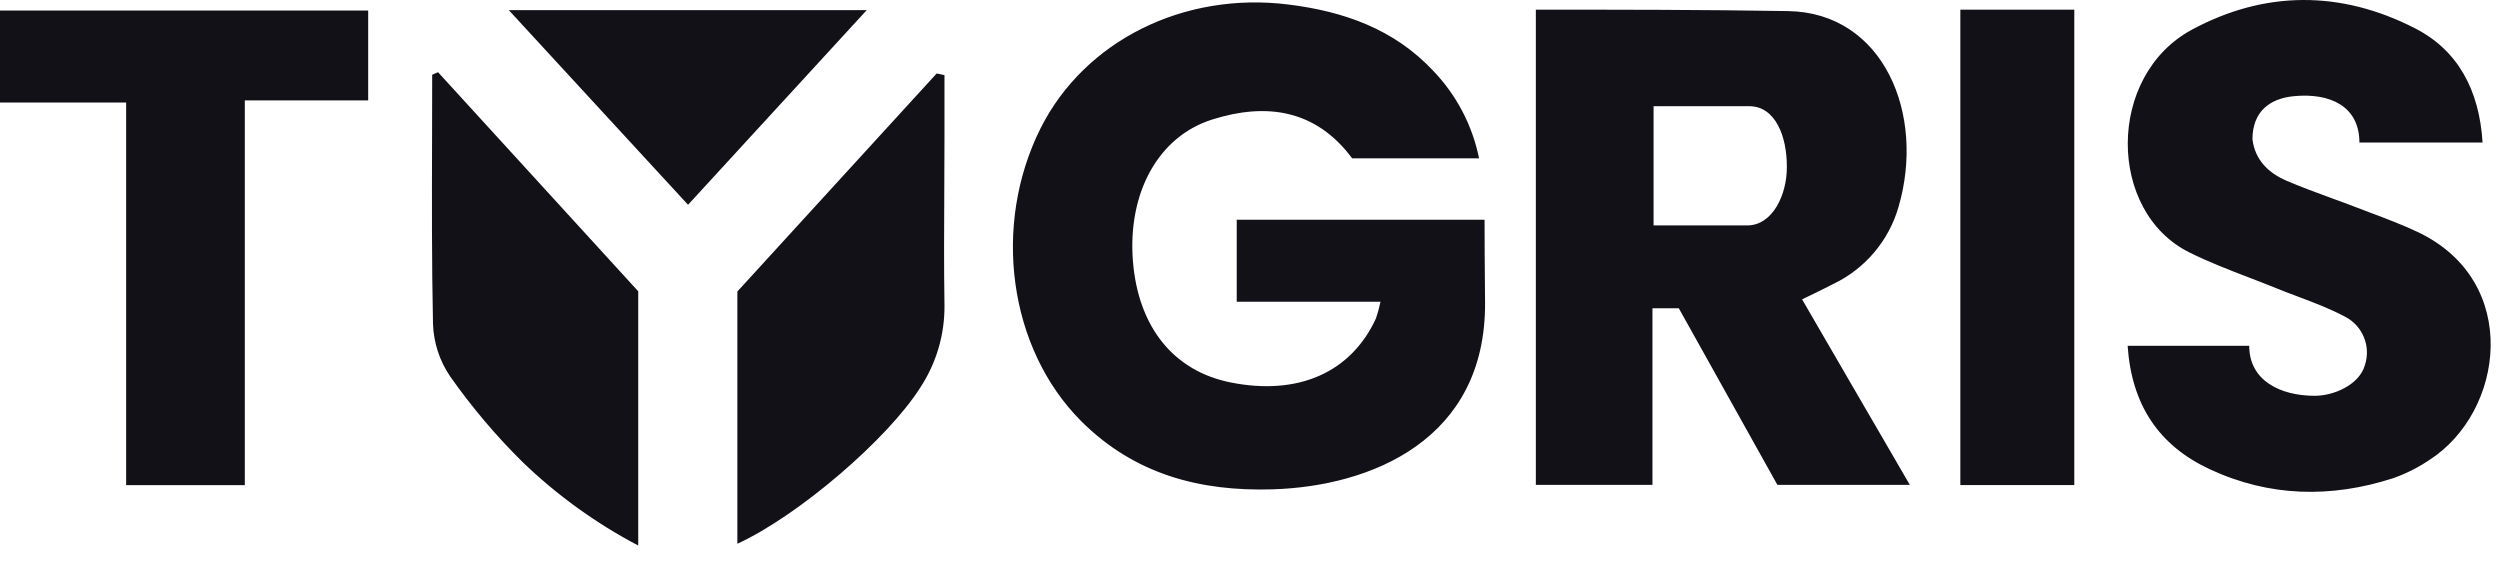 <?xml version="1.0" encoding="UTF-8"?>
<svg xmlns="http://www.w3.org/2000/svg" width="110" height="25" viewBox="0 0 110 25" fill="none">
  <path fill-rule="evenodd" clip-rule="evenodd" d="M97.221 20.642C99.84 21.866 102.56 21.924 105.296 21.042C105.86 20.843 106.396 20.574 106.891 20.24C110.182 18.131 110.965 12.382 106.381 10.209C105.715 9.894 105.023 9.633 104.331 9.372L104.33 9.372C104.12 9.292 103.91 9.213 103.7 9.132C103.331 8.99 102.959 8.854 102.587 8.718C101.923 8.475 101.259 8.232 100.609 7.953C99.818 7.612 99.222 7.046 99.108 6.13C99.108 4.906 99.874 4.335 100.925 4.232C102.521 4.076 103.814 4.673 103.814 6.271H109.233C109.089 3.943 108.137 2.201 106.25 1.24C102.998 -0.424 99.652 -0.424 96.441 1.307C92.681 3.338 92.72 9.313 96.33 11.105C97.184 11.53 98.08 11.875 98.975 12.219C99.365 12.369 99.756 12.519 100.143 12.676C100.464 12.807 100.79 12.93 101.116 13.052L101.116 13.053L101.116 13.053L101.116 13.053L101.116 13.053L101.116 13.053C101.824 13.319 102.532 13.586 103.195 13.941C103.567 14.136 103.858 14.457 104.015 14.846C104.173 15.235 104.187 15.668 104.055 16.067C103.811 16.93 102.69 17.415 101.852 17.415C100.337 17.415 98.966 16.752 98.966 15.215H93.616C93.791 17.823 94.993 19.602 97.221 20.642ZM59.496 6.968H65.079C64.786 5.517 64.085 4.18 63.059 3.113C61.336 1.277 59.13 0.5 56.677 0.197C52.087 -0.372 47.734 1.784 45.791 5.633C43.638 9.926 44.387 15.337 47.57 18.528C49.915 20.867 52.792 21.633 56.019 21.53C60.298 21.392 65.385 19.374 65.343 13.306L65.338 12.719L65.338 12.716L65.338 12.714V12.713V12.713V12.712L65.338 12.71C65.33 11.816 65.321 10.775 65.321 9.668H54.416V13.275H60.742C60.691 13.524 60.624 13.77 60.542 14.011C59.446 16.391 57.121 17.418 54.16 16.83C51.641 16.333 50.078 14.393 49.848 11.482C49.615 8.505 50.947 6.016 53.331 5.261C55.714 4.506 57.895 4.812 59.496 6.968ZM79.386 13.334L79.392 13.345C80.146 14.645 80.882 15.915 81.621 17.185C81.895 17.657 82.17 18.129 82.448 18.607L82.449 18.608C82.959 19.483 83.481 20.379 84.032 21.334H78.205L73.868 13.564H72.708V21.334H67.577V0.425H67.578C71.312 0.425 74.85 0.425 78.676 0.488C82.875 0.555 84.734 5.028 83.532 9.116C83.32 9.846 82.957 10.524 82.465 11.105C81.974 11.686 81.365 12.157 80.68 12.487C80.28 12.695 79.867 12.895 79.292 13.172L79.386 13.334ZM72.757 9.918H76.878C78.01 9.918 78.624 8.544 78.621 7.365C78.635 6.027 78.127 4.673 76.97 4.673H72.757V9.918ZM5.55 21.345V4.512H0V0.464H16.2V4.418H10.772V21.345H5.55ZM19.011 6.124L19.011 6.126C19.003 8.837 18.995 11.549 19.052 14.26C19.081 15.084 19.343 15.883 19.807 16.563C20.754 17.91 21.819 19.169 22.99 20.326C24.505 21.787 26.219 23.024 28.082 24.003V12.817L19.274 3.177L19.016 3.288C19.016 4.234 19.014 5.179 19.011 6.124ZM32.444 12.826L41.213 3.233L41.557 3.305V6.016C41.557 6.839 41.552 7.661 41.548 8.484L41.548 8.486C41.539 10.132 41.531 11.779 41.557 13.425C41.572 14.714 41.2 15.978 40.491 17.055C39.065 19.311 35.141 22.685 32.444 23.925V12.826ZM86.255 21.342H91.269V0.425H86.255V21.342ZM30.274 9.01L22.388 0.447H38.135L30.274 9.01Z" fill="#121118"></path>
</svg>